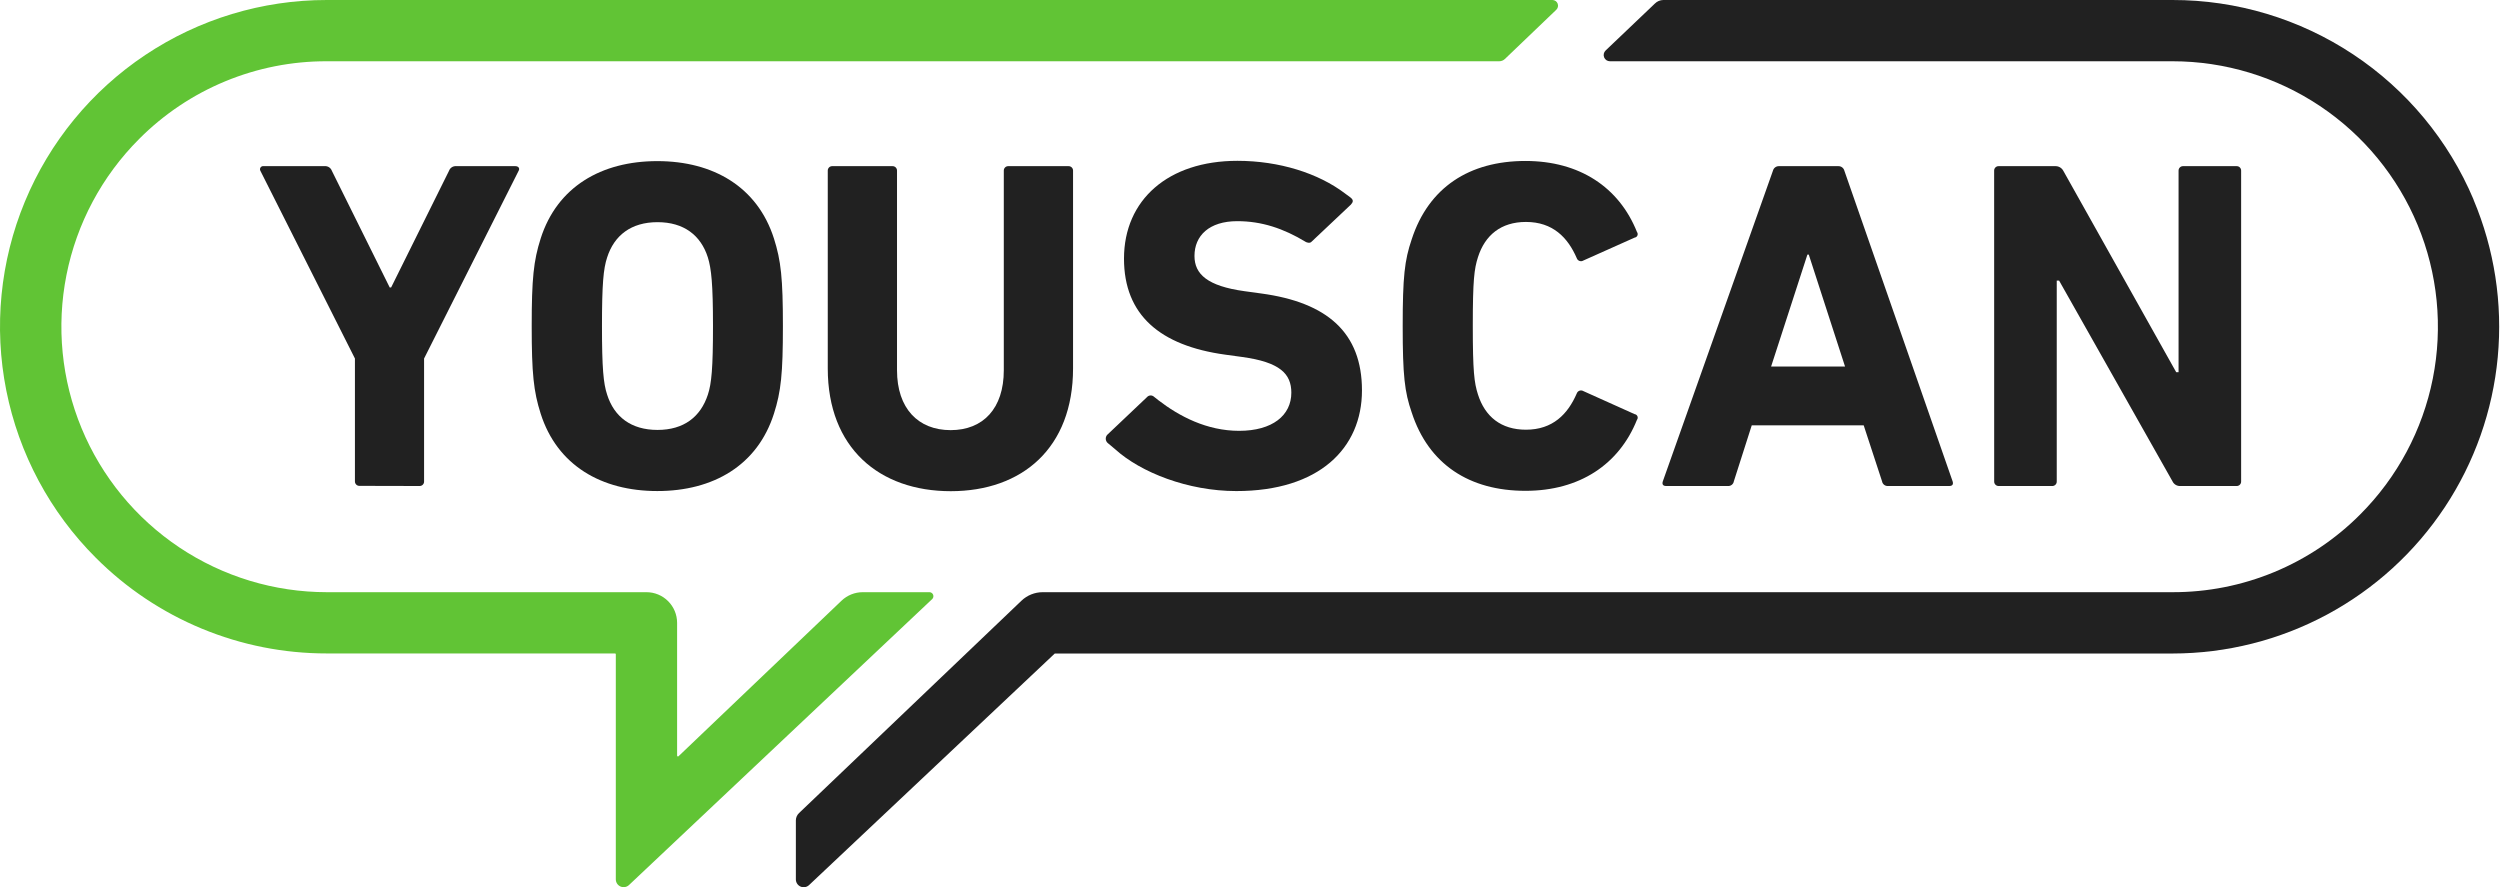 <svg width="3015" height="1070" viewBox="0 0 3015 1070" fill="none" xmlns="http://www.w3.org/2000/svg">
<path d="M1121.07 714.177H1040.4C1030.91 714.201 1021.79 717.864 1014.92 724.41L818.329 911.998C818.187 912.141 818.005 912.238 817.807 912.278C817.609 912.317 817.404 912.297 817.217 912.22C817.031 912.143 816.871 912.012 816.759 911.844C816.647 911.675 816.588 911.478 816.588 911.276V751.117C816.577 741.323 812.682 731.934 805.756 725.009C798.831 718.084 789.442 714.188 779.648 714.177H394.154C330.838 714.164 268.948 695.379 216.306 660.198C163.665 625.016 122.636 575.018 98.405 516.523C74.174 458.027 67.83 393.661 80.174 331.561C92.518 269.46 122.997 212.414 167.757 167.632C197.422 137.814 232.705 114.175 271.566 98.082C310.427 81.99 352.093 73.764 394.154 73.88H1808.07C1810.62 73.88 1813.07 72.891 1814.91 71.121L1876.86 11.804C1877.84 10.873 1878.53 9.67 1878.83 8.348C1879.13 7.026 1879.03 5.644 1878.54 4.379C1878.06 3.114 1877.2 2.022 1876.09 1.242C1874.99 0.462 1873.67 0.03 1872.31 5.56338e-05H394.154C316.203 -0.041 239.993 23.044 175.168 66.333C110.343 109.623 59.818 171.171 29.988 243.187C0.157 315.204 -7.638 394.452 7.59 470.9C22.817 547.348 60.383 617.561 115.531 672.651C152.092 709.277 195.525 738.326 243.337 758.13C291.15 777.934 342.402 788.104 394.154 788.057H741.646C741.78 788.057 741.913 788.084 742.036 788.135C742.16 788.186 742.272 788.261 742.367 788.356C742.462 788.45 742.537 788.563 742.588 788.686C742.639 788.81 742.665 788.942 742.665 789.076V1060.52C742.672 1062.36 743.215 1064.15 744.227 1065.69C745.24 1067.22 746.678 1068.42 748.364 1069.15C750.051 1069.87 751.913 1070.09 753.722 1069.77C755.531 1069.46 757.207 1068.62 758.545 1067.36L1124.21 722.499C1124.89 721.842 1125.37 721 1125.58 720.076C1125.78 719.153 1125.72 718.188 1125.38 717.303C1125.05 716.417 1124.46 715.649 1123.69 715.093C1122.93 714.538 1122.01 714.219 1121.07 714.177Z" fill="#61C435"/>
<path d="M2983.11 240.663C2952.98 169.274 2902.45 108.361 2837.86 65.552C2773.27 22.743 2697.49 -0.059 2620 0H2005.9C2002.12 0.061 1998.51 1.583 1995.84 4.246L1936.39 60.888C1935.29 61.921 1934.53 63.262 1934.2 64.735C1933.87 66.209 1934 67.746 1934.56 69.148C1935.11 70.55 1936.08 71.752 1937.33 72.596C1938.59 73.44 1940.06 73.887 1941.57 73.88H2620C2683.31 73.894 2745.2 92.678 2797.84 127.86C2850.49 163.041 2891.51 213.039 2915.75 271.535C2939.98 330.03 2946.32 394.396 2933.98 456.497C2921.63 518.597 2891.15 575.644 2846.39 620.425C2816.73 650.243 2781.45 673.883 2742.58 689.975C2703.72 706.067 2662.06 714.293 2620 714.177H1257.41C1247.93 714.21 1238.81 717.871 1231.94 724.41L963.718 980.486C962.498 981.613 961.521 982.978 960.849 984.497C960.177 986.016 959.824 987.657 959.812 989.318V1060.61C959.818 1062.44 960.361 1064.24 961.374 1065.77C962.386 1067.3 963.824 1068.51 965.511 1069.23C967.197 1069.96 969.059 1070.18 970.868 1069.86C972.677 1069.54 974.353 1068.7 975.692 1067.44L1272.06 788.142H2620C2685.02 788.112 2749.03 771.997 2806.32 741.232C2863.61 710.467 2912.39 666.008 2948.33 611.817C2984.27 557.626 3006.25 495.385 3012.3 430.642C3018.36 365.898 3008.3 300.663 2983.03 240.748L2983.11 240.663Z" fill="#212121"/>
<path d="M433.734 585.953C432.974 586.003 432.212 585.89 431.499 585.622C430.786 585.353 430.139 584.936 429.6 584.397C429.061 583.859 428.644 583.211 428.376 582.498C428.107 581.785 427.994 581.023 428.044 580.263V432.375L314.039 206.021C313.686 205.394 313.516 204.679 313.551 203.959C313.586 203.24 313.824 202.545 314.237 201.955C314.649 201.365 315.22 200.903 315.884 200.623C316.548 200.343 317.277 200.257 317.988 200.374H391.741C393.577 200.269 395.398 200.762 396.929 201.781C398.461 202.799 399.62 204.287 400.233 206.021L469.995 346.691H471.693L541.498 206.021C542.111 204.287 543.27 202.799 544.802 201.781C546.333 200.762 548.154 200.269 549.99 200.374H621.45C625.441 200.374 627.14 203.176 625.441 206.021L511.436 432.375V580.433C511.485 581.189 511.373 581.948 511.108 582.657C510.842 583.367 510.428 584.012 509.894 584.55C509.361 585.088 508.718 585.507 508.011 585.778C507.303 586.049 506.545 586.166 505.789 586.123L433.734 585.953Z" fill="#212121"/>
<path d="M652.02 498.789C643.528 472.082 641.235 450.554 641.235 393.233C641.235 335.913 643.528 314.385 652.02 287.72C671.891 225.304 725.221 194.309 792.732 194.309C860.244 194.309 913.574 225.474 933.402 287.72C941.894 314.385 944.187 335.955 944.187 393.233C944.187 450.512 941.937 472.082 933.402 498.789C913.574 561.205 860.244 592.201 792.732 592.201C725.221 592.201 671.891 561.205 652.02 498.789ZM853.662 476.03C858.163 462.486 859.862 443.718 859.862 393.233C859.862 342.749 857.908 324.024 853.662 310.394C845.17 283.729 824.705 267.934 792.945 267.934C761.184 267.934 740.761 283.814 732.227 310.394C727.683 324.024 725.985 342.749 725.985 393.233C725.985 443.718 727.683 462.486 732.227 476.03C740.719 502.738 761.184 518.49 792.945 518.49C824.705 518.49 844.916 502.738 853.662 476.03Z" fill="#212121"/>
<path d="M1335.75 534.141C1334.44 532.911 1333.65 531.225 1333.55 529.432C1333.45 527.638 1334.04 525.873 1335.2 524.502L1383.18 479.028C1383.69 478.417 1384.32 477.916 1385.03 477.554C1385.73 477.192 1386.51 476.977 1387.3 476.921C1388.09 476.866 1388.89 476.971 1389.64 477.231C1390.39 477.491 1391.08 477.9 1391.67 478.433C1392.86 479.41 1395.92 481.915 1397.02 482.679C1422.16 502.041 1455.45 519.577 1494.38 519.577C1534.68 519.577 1557.35 500.852 1557.35 473.593C1557.35 450.919 1543.76 436.737 1497.91 430.496L1477.48 427.694C1399.19 416.866 1355.54 380.011 1355.54 311.905C1355.54 240.997 1408.87 193.952 1492.26 193.952C1542.7 193.952 1589.92 208.855 1622.15 233.354L1628.77 238.237C1632.55 241.252 1632 243.587 1629.19 246.729L1581.98 291.27C1579.73 294.157 1575.27 292.077 1574.8 291.779C1547.76 275.39 1521.43 266.728 1492.18 266.728C1458.21 266.728 1440.54 284.264 1440.54 308.678C1440.54 330.8 1456.42 344.982 1500.67 351.138L1521.09 353.941C1600.53 364.725 1642.53 401.029 1642.53 470.833C1642.53 540.637 1590.85 592.226 1491.03 592.226C1432.56 592.226 1375.67 569.679 1344.92 541.826C1344.07 541.189 1336.6 534.99 1335.75 534.141Z" fill="#212121"/>
<path d="M2404.94 206.027C2404.89 205.273 2405 204.516 2405.27 203.809C2405.53 203.101 2405.95 202.458 2406.48 201.923C2407.02 201.388 2407.66 200.974 2408.37 200.708C2409.08 200.442 2409.83 200.33 2410.59 200.38H2478.52C2480.53 200.287 2482.53 200.769 2484.27 201.769C2486.02 202.77 2487.44 204.247 2488.37 206.027L2624.5 448.856H2627.35V206.027C2627.3 205.271 2627.42 204.513 2627.69 203.806C2627.96 203.098 2628.38 202.456 2628.92 201.922C2629.46 201.388 2630.1 200.974 2630.81 200.709C2631.52 200.443 2632.28 200.331 2633.03 200.38H2697.15C2697.9 200.33 2698.66 200.442 2699.37 200.708C2700.08 200.974 2700.72 201.388 2701.25 201.923C2701.79 202.458 2702.2 203.101 2702.47 203.809C2702.73 204.516 2702.85 205.273 2702.8 206.027V580.439C2702.85 581.196 2702.73 581.954 2702.47 582.664C2702.2 583.373 2701.79 584.019 2701.26 584.557C2700.72 585.095 2700.08 585.513 2699.37 585.784C2698.66 586.055 2697.91 586.173 2697.15 586.129H2629.64C2627.65 586.259 2625.66 585.785 2623.94 584.77C2622.22 583.755 2620.85 582.246 2620 580.439L2483.28 338.418H2480.43V580.439C2480.48 581.199 2480.37 581.961 2480.1 582.674C2479.83 583.387 2479.42 584.035 2478.88 584.573C2478.34 585.112 2477.69 585.53 2476.98 585.798C2476.27 586.066 2475.5 586.179 2474.74 586.129H2410.63C2409.87 586.173 2409.12 586.055 2408.41 585.784C2407.7 585.513 2407.06 585.095 2406.52 584.557C2405.99 584.019 2405.58 583.373 2405.31 582.664C2405.04 581.954 2404.93 581.196 2404.98 580.439L2404.94 206.027Z" fill="#212121"/>
<path d="M998.281 444.313V206.027C998.231 205.273 998.343 204.516 998.609 203.809C998.875 203.101 999.29 202.458 999.824 201.923C1000.36 201.388 1001 200.974 1001.71 200.708C1002.42 200.442 1003.17 200.33 1003.93 200.38H1076.11C1076.87 200.331 1077.63 200.443 1078.33 200.709C1079.04 200.974 1079.69 201.388 1080.23 201.922C1080.77 202.456 1081.18 203.098 1081.46 203.806C1081.73 204.513 1081.84 205.271 1081.8 206.027V446.563C1081.8 492.547 1107.28 518.745 1146.47 518.745C1185.66 518.745 1210.58 492.632 1210.58 446.563V206.027C1210.53 205.273 1210.64 204.516 1210.91 203.809C1211.18 203.101 1211.59 202.458 1212.12 201.923C1212.66 201.388 1213.3 200.974 1214.01 200.708C1214.72 200.442 1215.47 200.33 1216.23 200.38H1288.41C1289.17 200.331 1289.93 200.443 1290.63 200.709C1291.34 200.974 1291.99 201.388 1292.53 201.922C1293.07 202.456 1293.48 203.098 1293.76 203.806C1294.03 204.513 1294.14 205.271 1294.1 206.027V444.313C1294.1 540.187 1232.83 592.371 1146.59 592.371C1060.36 592.371 998.281 540.187 998.281 444.313Z" fill="#212121"/>
<path d="M2138.12 206.02C2138.51 204.371 2139.46 202.907 2140.8 201.878C2142.15 200.849 2143.81 200.317 2145.51 200.373H2216.97C2218.66 200.317 2220.32 200.849 2221.67 201.878C2223.01 202.907 2223.96 204.371 2224.35 206.02L2354.83 580.432C2355.98 583.872 2354.83 586.122 2350.84 586.122H2277.09C2275.37 586.274 2273.66 585.772 2272.3 584.717C2270.94 583.662 2270.03 582.132 2269.74 580.432L2247.62 512.963H2112.6L2091.03 580.432C2090.76 582.136 2089.85 583.673 2088.48 584.729C2087.12 585.786 2085.4 586.284 2083.68 586.122H2009.34C2005.39 586.122 2004.24 583.872 2005.39 580.432L2138.12 206.02ZM2225.12 442.055L2181.38 307.032H2179.73L2135.95 442.055H2225.12Z" fill="#212121"/>
<path d="M1691.65 393.22C1691.65 333.776 1693.94 313.82 1702.44 288.854C1722.86 225.843 1772.2 194.125 1839.71 194.125C1904.97 194.125 1952.61 225.843 1974.18 279.767C1974.63 280.361 1974.92 281.063 1975.02 281.804C1975.12 282.545 1975.01 283.298 1974.73 283.988C1974.44 284.677 1973.97 285.278 1973.38 285.729C1972.78 286.181 1972.08 286.468 1971.34 286.561L1909.51 314.202C1908.82 314.629 1908.05 314.894 1907.24 314.979C1906.44 315.064 1905.62 314.966 1904.86 314.693C1904.1 314.419 1903.4 313.977 1902.84 313.4C1902.27 312.823 1901.84 312.124 1901.57 311.357C1890.79 286.391 1872.62 267.666 1840.3 267.666C1810.24 267.666 1790.92 283.546 1782.43 310.126C1777.89 324.308 1776.19 337.937 1776.19 392.965C1776.19 447.994 1777.89 461.581 1782.43 475.762C1790.92 502.47 1810.24 518.222 1840.3 518.222C1872.62 518.222 1890.79 499.455 1901.57 474.489C1901.84 473.727 1902.28 473.034 1902.85 472.461C1903.42 471.888 1904.11 471.45 1904.87 471.177C1905.63 470.905 1906.44 470.805 1907.24 470.886C1908.05 470.967 1908.82 471.226 1909.51 471.644L1971.34 499.455C1972.08 499.543 1972.8 499.829 1973.4 500.284C1974 500.738 1974.47 501.344 1974.76 502.04C1975.05 502.737 1975.15 503.497 1975.05 504.244C1974.94 504.991 1974.65 505.698 1974.18 506.291C1952.61 560.13 1904.97 591.933 1839.71 591.933C1772.2 591.933 1722.86 560.13 1702.44 497.205C1693.94 472.663 1691.65 452.792 1691.65 393.22Z" fill="#212121"/>
</svg>
